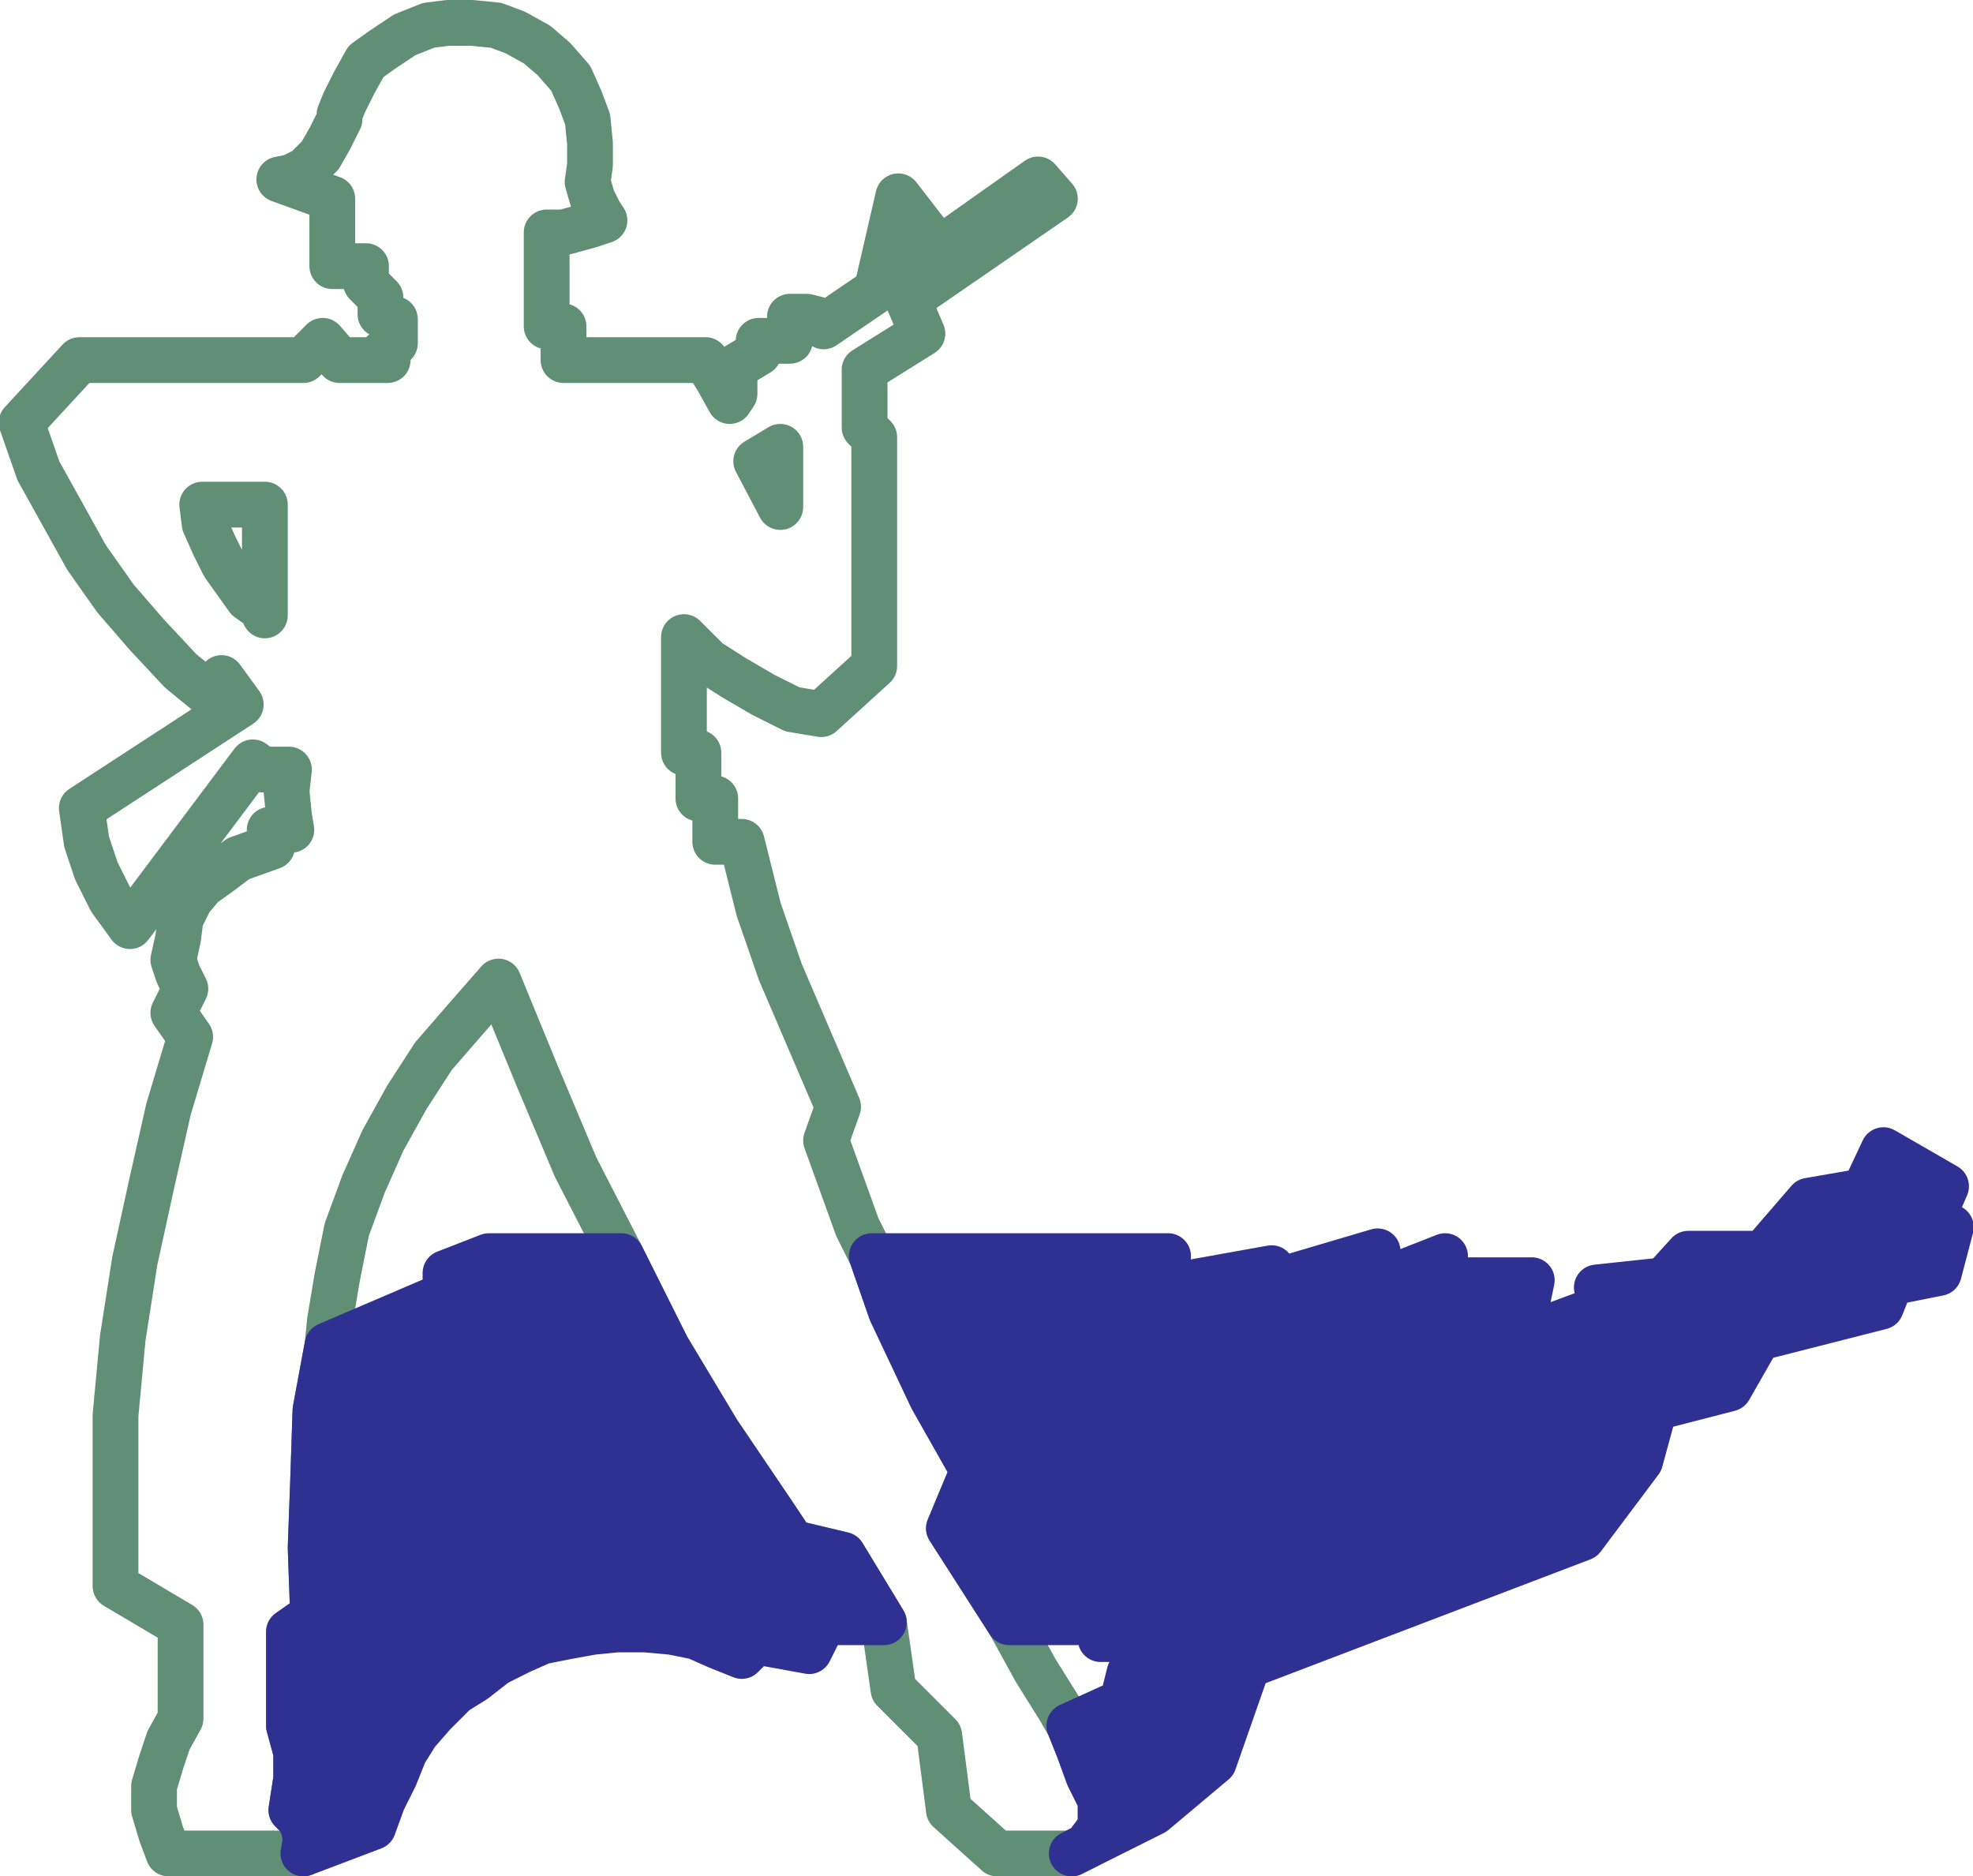 <svg xmlns="http://www.w3.org/2000/svg" width="614.365" height="584.25"><path fill="none" stroke="#618f75" stroke-linecap="round" stroke-linejoin="round" stroke-miterlimit="10" stroke-width="14.25" d="m323.225 55.875 5.25 6-45.75 31.5 4.5 10.5-18 11.25v18l3 3v71.25l-16.5 15-9-1.5-9-4.5-9-5.25-8.25-5.25-7.5-7.5v36h4.5v14.25h5.25v13.5h8.25l5.25 21 6.75 19.5 18 42-3.75 10.5 9.75 27 4.5 9 6 17.25 12.75 27 12.75 22.5-7.5 18 18.75 29.25 8.25 15 7.5 12 3 5.25 3 7.5 3 8.25 3.75 7.5v8.25l-4.5 6-4.5 2.25h-23.25l-15-13.5-3-23.25-14.25-14.25-3-21-12.75-21-15.75-3.75-6-9-17.25-25.5-15.75-26.25-14.25-28.5-14.25-27.75-12-28.5-12-29.25-10.5 12-9.75 11.25-8.25 12.75-7.5 13.5-6 13.5-5.25 14.25-3 15-2.25 13.5-.75 7.5-3.75 20.25-.75 22.5-.75 20.25.75 21-7.5 5.25v29.25l2.25 8.25v8.25l-1.5 9.75 2.25 2.25 1.5 3 .75 3.75-.75 4.5h-42l-2.25-6-2.25-7.5v-7.5l2.25-7.5 2.25-6.75 3.75-6.75v-29.25l-20.25-12v-53.25l2.25-24 3.75-24 5.25-24 5.25-23.25 6.75-22.5-5.25-7.5 3.75-7.5-2.25-4.5-1.5-4.5 1.5-6.75.75-6 3-6 3.75-4.5 5.25-3.75 6-4.5 10.5-3.75-.75-5.25h6.75l-.75-4.5-.75-7.5.75-6.75h-8.25l-3-2.25-38.25 51-6-8.25-4.5-9-3-9-1.5-10.5 49.5-32.25-6-8.25-4.5 4.5-8.25-6.75-10.5-11.25-9.75-11.25-9-12.75-15-27-5.25-15 18-19.5h69.75l6-6 5.25 6h15l-1.5-2.25 3.75-3v-7.5l-4.5-1.5v-5.25l-4.5-4.5v-5.25h-10.5v-21l-16.5-6 3.75-.75 4.5-2.25 4.5-4.5 3-5.25 3-6v-1.5l1.5-3.75 3-6 3.75-6.75 5.25-3.75 6.75-4.5 7.5-3 6-.75h7.5l7.5.75 6 2.25 6.75 3.75 5.25 4.5 5.25 6 3 6.75 2.25 6 .75 7.5v6.75l-.75 5.25 1.5 5.25 2.25 4.5 1.5 2.25-4.5 1.5-8.25 2.25h-5.25v29.25h5.25v10.5h44.25l3.75 6 3.75 6.75 1.5-2.25v-8.25l7.5-4.5v-3.75h9.75v-7.5h5.25l3 .75 2.25 2.25 16.5-11.25 6.75-29.25 12.75 16.5zm0 0"/><path fill="#2e3192" fill-rule="evenodd" d="m256.475 505.125-4.5 9-16.5-3-4.5 4.5-7.5-3-6.75-3-7.5-1.5-8.25-.75h-9l-7.5.75-8.25 1.5-7.5 1.5-6.75 3-7.5 3.75-6.75 5.25-6 3.75-6.75 6.75-5.25 6-3.75 6-3 7.5-3.75 7.5-3 8.25-21.75 8.25.75-4.5-.75-3.75-1.5-3-2.25-2.25 1.5-9.75v-8.25l-2.25-8.25v-29.25l7.5-5.25-.75-21 .75-20.25.75-22.5 3.75-20.25 36.75-15.75v-6.75l13.5-5.25h41.25l14.25 28.5 15.75 26.25 17.25 25.5 6 9 15.75 3.75 12.75 21h-18.75"/><path fill="none" stroke="#2e3192" stroke-linecap="round" stroke-linejoin="round" stroke-miterlimit="10" stroke-width="14.25" d="m256.475 505.125-4.5 9-16.5-3-4.5 4.5-7.5-3-6.75-3-7.5-1.5-8.25-.75h-9l-7.5.75-8.25 1.5-7.5 1.5-6.75 3-7.5 3.75-6.75 5.25-6 3.75-6.75 6.75-5.25 6-3.75 6-3 7.5-3.75 7.5-3 8.25-21.75 8.25.75-4.5-.75-3.75-1.5-3-2.25-2.25 1.5-9.75v-8.25l-2.25-8.25v-29.25l7.5-5.25-.75-21 .75-20.25.75-22.5 3.75-20.25 36.75-15.75v-6.75l13.5-5.25h41.25l14.25 28.5 15.75 26.25 17.25 25.5 6 9 15.75 3.75 12.75 21zm0 0"/><path fill="#2e3192" fill-rule="evenodd" d="M271.475 391.125h92.25l-18 12.75 50.25-9v4.5l33-9.75v9.75l21-8.25v7.5h27l-3.75 18 26.25-9.75-2.25-6 21-2.25 7.5-8.25h23.25l14.25-16.5 17.25-3 6-12.75 19.5 11.25-4.5 10.5 6 2.25-3.75 14.25-15 3-3 7.5-38.25 9.75-9 15.75-23.25 6-4.5 16.5-18 24-104.25 39.75-10.5 30-18.75 15.75-25.5 12.75 4.5-2.25 4.5-6v-8.25l-3.75-7.5-3-8.25-3-7.5 16.5-7.5 2.25-9 10.5-10.5h-19.5l.75-5.25h-29.25l-18.75-29.25 7.5-18-12.75-22.5-12.75-27-6-17.25"/><path fill="none" stroke="#2e3192" stroke-linecap="round" stroke-linejoin="round" stroke-miterlimit="10" stroke-width="14.25" d="M271.475 391.125h92.25l-18 12.75 50.25-9v4.5l33-9.75v9.75l21-8.25v7.5h27l-3.75 18 26.25-9.75-2.25-6 21-2.25 7.5-8.25h23.25l14.25-16.5 17.25-3 6-12.75 19.5 11.25-4.5 10.5 6 2.25-3.75 14.25-15 3-3 7.5-38.25 9.75-9 15.75-23.25 6-4.5 16.5-18 24-104.25 39.75-10.5 30-18.75 15.75-25.5 12.75 4.5-2.25 4.5-6v-8.25l-3.75-7.5-3-8.25-3-7.5 16.5-7.5 2.25-9 10.5-10.5h-19.5l.75-5.25h-29.25l-18.75-29.25 7.5-18-12.75-22.5-12.75-27zm0 0"/><path fill="none" stroke="#618f75" stroke-linecap="round" stroke-linejoin="round" stroke-miterlimit="10" stroke-width="14.25" d="m235.475 143.625 7.5-4.5v18.75zm-153 13.5v34.5-1.5l-5.25-3.75-7.5-10.5-3-6-3-6.75-.75-6zm197.25-74.25 2.25-10.5 5.25 6zm0 0"/></svg>
